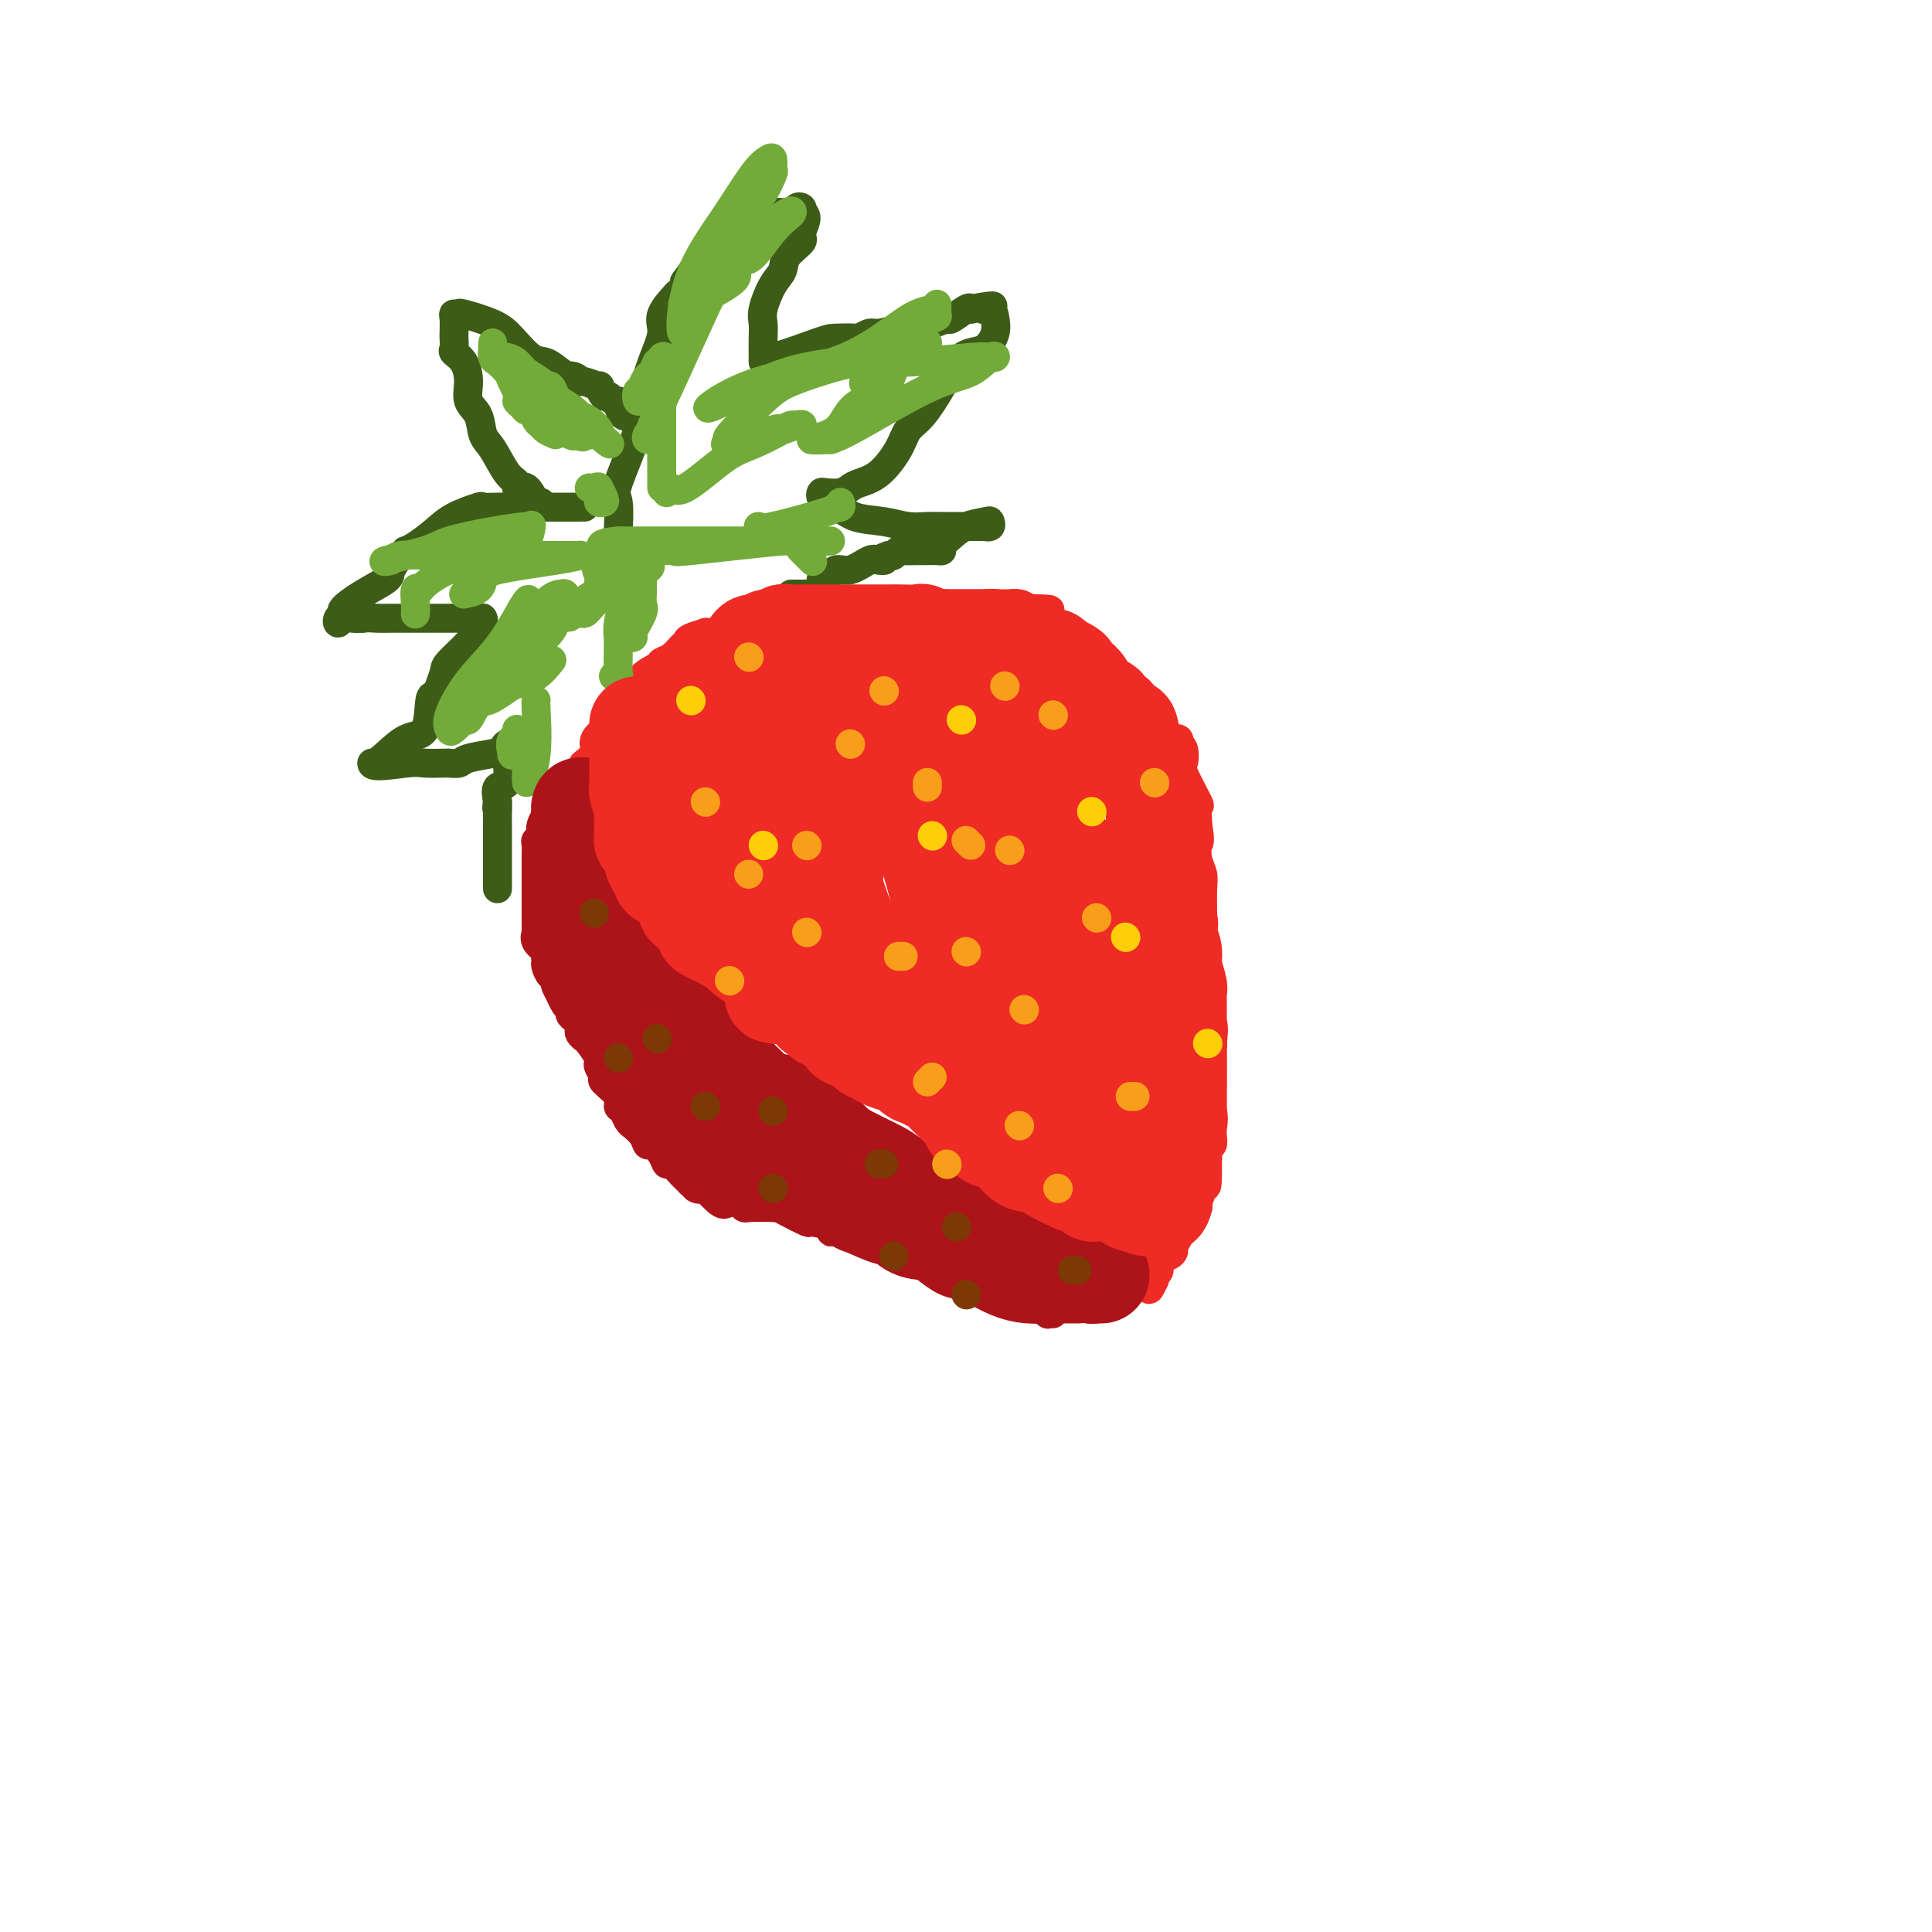 <svg viewBox='0 0 400 400' version='1.1' xmlns='http://www.w3.org/2000/svg' xmlns:xlink='http://www.w3.org/1999/xlink'><g fill='none' stroke='#EE2B24' stroke-width='6' stroke-linecap='round' stroke-linejoin='round'><path d='M121,158c-0.229,0.178 -0.458,0.355 0,0c0.458,-0.355 1.603,-1.244 2,-2c0.397,-0.756 0.046,-1.381 0,-2c-0.046,-0.619 0.213,-1.233 1,-2c0.787,-0.767 2.102,-1.687 3,-3c0.898,-1.313 1.377,-3.021 2,-4c0.623,-0.979 1.388,-1.231 2,-2c0.612,-0.769 1.071,-2.055 2,-3c0.929,-0.945 2.330,-1.549 3,-2c0.670,-0.451 0.611,-0.751 1,-1c0.389,-0.249 1.226,-0.449 2,-1c0.774,-0.551 1.484,-1.454 2,-2c0.516,-0.546 0.837,-0.734 1,-1c0.163,-0.266 0.166,-0.610 1,-1c0.834,-0.390 2.498,-0.825 3,-1c0.502,-0.175 -0.158,-0.088 0,0c0.158,0.088 1.133,0.178 2,0c0.867,-0.178 1.624,-0.625 2,-1c0.376,-0.375 0.369,-0.678 1,-1c0.631,-0.322 1.901,-0.664 3,-1c1.099,-0.336 2.028,-0.668 3,-1c0.972,-0.332 1.986,-0.666 3,-1'/><path d='M160,126c4.506,-2.182 2.272,-0.637 2,0c-0.272,0.637 1.417,0.367 2,0c0.583,-0.367 0.061,-0.830 0,-1c-0.061,-0.170 0.338,-0.045 2,0c1.662,0.045 4.585,0.012 8,0c3.415,-0.012 7.321,-0.003 10,0c2.679,0.003 4.132,0.001 6,0c1.868,-0.001 4.151,-0.000 5,0c0.849,0.000 0.264,0.000 1,0c0.736,-0.000 2.791,-0.001 4,0c1.209,0.001 1.570,0.003 3,0c1.430,-0.003 3.930,-0.011 5,0c1.070,0.011 0.711,0.041 1,0c0.289,-0.041 1.225,-0.155 2,0c0.775,0.155 1.387,0.577 2,1'/><path d='M213,126c8.304,0.129 2.564,0.450 1,1c-1.564,0.550 1.050,1.327 3,2c1.950,0.673 3.238,1.241 4,2c0.762,0.759 1.000,1.710 1,2c0.000,0.290 -0.238,-0.080 0,0c0.238,0.080 0.950,0.612 1,1c0.050,0.388 -0.563,0.634 0,1c0.563,0.366 2.301,0.854 3,1c0.699,0.146 0.358,-0.048 1,1c0.642,1.048 2.267,3.337 4,5c1.733,1.663 3.574,2.698 5,4c1.426,1.302 2.436,2.871 3,4c0.564,1.129 0.681,1.818 1,2c0.319,0.182 0.841,-0.144 1,0c0.159,0.144 -0.045,0.757 0,1c0.045,0.243 0.339,0.114 1,0c0.661,-0.114 1.691,-0.215 2,0c0.309,0.215 -0.102,0.745 0,1c0.102,0.255 0.717,0.233 1,1c0.283,0.767 0.233,2.321 0,3c-0.233,0.679 -0.650,0.481 0,2c0.650,1.519 2.367,4.755 3,6c0.633,1.245 0.181,0.499 0,1c-0.181,0.501 -0.090,2.251 0,4'/><path d='M248,171c0.635,3.549 0.223,3.421 0,4c-0.223,0.579 -0.256,1.864 0,3c0.256,1.136 0.801,2.121 1,3c0.199,0.879 0.052,1.651 0,3c-0.052,1.349 -0.010,3.277 0,5c0.010,1.723 -0.011,3.243 0,4c0.011,0.757 0.056,0.751 0,2c-0.056,1.249 -0.212,3.752 0,6c0.212,2.248 0.793,4.242 1,5c0.207,0.758 0.041,0.282 0,1c-0.041,0.718 0.041,2.631 0,4c-0.041,1.369 -0.207,2.194 0,3c0.207,0.806 0.788,1.592 1,2c0.212,0.408 0.057,0.438 0,1c-0.057,0.562 -0.015,1.655 0,2c0.015,0.345 0.004,-0.060 0,0c-0.004,0.060 -0.001,0.583 0,1c0.001,0.417 0.000,0.727 0,1c-0.000,0.273 -0.000,0.508 0,1c0.000,0.492 0.000,1.239 0,2c-0.000,0.761 -0.000,1.534 0,2c0.000,0.466 0.000,0.625 0,1c-0.000,0.375 -0.000,0.968 0,1c0.000,0.032 0.001,-0.495 0,0c-0.001,0.495 -0.004,2.013 0,3c0.004,0.987 0.015,1.444 0,2c-0.015,0.556 -0.057,1.213 0,2c0.057,0.787 0.211,1.706 0,2c-0.211,0.294 -0.788,-0.036 -1,0c-0.212,0.036 -0.061,0.439 0,1c0.061,0.561 0.030,1.281 0,2'/><path d='M250,240c0.082,10.790 -0.714,3.266 -1,1c-0.286,-2.266 -0.061,0.728 0,2c0.061,1.272 -0.040,0.823 0,1c0.040,0.177 0.222,0.978 0,2c-0.222,1.022 -0.848,2.263 -1,3c-0.152,0.737 0.169,0.971 0,1c-0.169,0.029 -0.828,-0.147 -1,0c-0.172,0.147 0.142,0.617 0,1c-0.142,0.383 -0.741,0.679 -1,1c-0.259,0.321 -0.178,0.667 0,1c0.178,0.333 0.455,0.652 0,1c-0.455,0.348 -1.640,0.723 -2,1c-0.360,0.277 0.106,0.454 0,1c-0.106,0.546 -0.784,1.459 -1,2c-0.216,0.541 0.029,0.708 0,1c-0.029,0.292 -0.334,0.708 -1,1c-0.666,0.292 -1.694,0.460 -2,1c-0.306,0.540 0.110,1.453 0,2c-0.110,0.547 -0.746,0.728 -1,1c-0.254,0.272 -0.127,0.636 0,1'/><path d='M239,265c-1.811,3.868 -0.838,1.036 -1,0c-0.162,-1.036 -1.461,-0.278 -2,0c-0.539,0.278 -0.320,0.074 -1,0c-0.680,-0.074 -2.259,-0.020 -3,0c-0.741,0.020 -0.644,0.005 -1,0c-0.356,-0.005 -1.164,-0.001 -2,0c-0.836,0.001 -1.698,0.000 -2,0c-0.302,-0.000 -0.043,-0.000 -1,0c-0.957,0.000 -3.131,0.000 -4,0c-0.869,-0.000 -0.435,-0.000 0,0'/></g>
<g fill='none' stroke='#AD1419' stroke-width='6' stroke-linecap='round' stroke-linejoin='round'><path d='M117,161c-0.898,1.510 -1.796,3.019 -2,4c-0.204,0.981 0.286,1.433 0,2c-0.286,0.567 -1.348,1.247 -2,2c-0.652,0.753 -0.893,1.577 -1,2c-0.107,0.423 -0.081,0.445 0,1c0.081,0.555 0.218,1.644 0,2c-0.218,0.356 -0.790,-0.021 -1,0c-0.210,0.021 -0.056,0.438 0,1c0.056,0.562 0.015,1.267 0,2c-0.015,0.733 -0.004,1.492 0,2c0.004,0.508 0.001,0.764 0,1c-0.001,0.236 -0.000,0.451 0,1c0.000,0.549 0.000,1.432 0,2c-0.000,0.568 0.000,0.820 0,1c-0.000,0.180 -0.000,0.286 0,1c0.000,0.714 0.001,2.036 0,3c-0.001,0.964 -0.002,1.570 0,2c0.002,0.430 0.008,0.682 0,1c-0.008,0.318 -0.030,0.701 0,1c0.030,0.299 0.113,0.514 0,1c-0.113,0.486 -0.423,1.242 0,2c0.423,0.758 1.580,1.517 2,2c0.420,0.483 0.102,0.689 0,1c-0.102,0.311 0.011,0.728 0,1c-0.011,0.272 -0.147,0.401 0,1c0.147,0.599 0.578,1.669 1,2c0.422,0.331 0.835,-0.076 1,0c0.165,0.076 0.083,0.636 0,1c-0.083,0.364 -0.167,0.533 0,1c0.167,0.467 0.583,1.234 1,2'/><path d='M116,206c0.730,1.593 0.055,0.076 0,0c-0.055,-0.076 0.511,1.289 1,2c0.489,0.711 0.902,0.768 1,1c0.098,0.232 -0.118,0.639 0,1c0.118,0.361 0.571,0.675 1,1c0.429,0.325 0.835,0.663 1,1c0.165,0.337 0.090,0.675 0,1c-0.090,0.325 -0.196,0.637 0,1c0.196,0.363 0.692,0.779 1,1c0.308,0.221 0.427,0.249 1,1c0.573,0.751 1.601,2.227 2,3c0.399,0.773 0.171,0.844 0,1c-0.171,0.156 -0.285,0.399 0,1c0.285,0.601 0.969,1.561 1,2c0.031,0.439 -0.592,0.359 0,1c0.592,0.641 2.397,2.004 3,3c0.603,0.996 0.002,1.624 0,2c-0.002,0.376 0.595,0.498 1,1c0.405,0.502 0.620,1.382 1,2c0.380,0.618 0.927,0.973 1,1c0.073,0.027 -0.328,-0.275 0,0c0.328,0.275 1.383,1.125 2,2c0.617,0.875 0.794,1.774 1,2c0.206,0.226 0.440,-0.220 1,0c0.560,0.220 1.446,1.107 2,2c0.554,0.893 0.775,1.794 1,2c0.225,0.206 0.455,-0.282 1,0c0.545,0.282 1.404,1.333 2,2c0.596,0.667 0.930,0.949 1,1c0.070,0.051 -0.123,-0.128 0,0c0.123,0.128 0.561,0.564 1,1'/><path d='M143,245c2.119,1.799 1.415,0.297 1,0c-0.415,-0.297 -0.541,0.610 0,1c0.541,0.390 1.750,0.261 2,0c0.250,-0.261 -0.460,-0.655 0,0c0.460,0.655 2.090,2.357 3,3c0.910,0.643 1.101,0.225 2,0c0.899,-0.225 2.507,-0.257 3,0c0.493,0.257 -0.127,0.803 0,1c0.127,0.197 1.002,0.047 1,0c-0.002,-0.047 -0.880,0.011 0,0c0.880,-0.011 3.519,-0.091 5,0c1.481,0.091 1.804,0.354 3,1c1.196,0.646 3.263,1.675 4,2c0.737,0.325 0.142,-0.056 1,0c0.858,0.056 3.167,0.548 4,1c0.833,0.452 0.189,0.865 0,1c-0.189,0.135 0.076,-0.007 1,0c0.924,0.007 2.506,0.163 3,0c0.494,-0.163 -0.099,-0.646 1,0c1.099,0.646 3.890,2.421 5,3c1.110,0.579 0.539,-0.037 1,0c0.461,0.037 1.952,0.726 3,1c1.048,0.274 1.652,0.132 2,0c0.348,-0.132 0.442,-0.253 1,0c0.558,0.253 1.582,0.881 2,1c0.418,0.119 0.231,-0.269 1,0c0.769,0.269 2.495,1.196 4,2c1.505,0.804 2.790,1.486 4,2c1.210,0.514 2.346,0.861 3,1c0.654,0.139 0.827,0.069 1,0'/><path d='M204,265c9.839,3.775 3.936,3.212 2,3c-1.936,-0.212 0.096,-0.073 1,0c0.904,0.073 0.680,0.080 1,0c0.320,-0.080 1.185,-0.245 2,0c0.815,0.245 1.581,0.902 2,1c0.419,0.098 0.491,-0.362 1,0c0.509,0.362 1.456,1.547 2,2c0.544,0.453 0.685,0.174 1,0c0.315,-0.174 0.803,-0.243 1,0c0.197,0.243 0.104,0.797 0,1c-0.104,0.203 -0.220,0.055 0,0c0.220,-0.055 0.777,-0.016 1,0c0.223,0.016 0.111,0.008 0,0'/></g>
<g fill='none' stroke='#3D5C18' stroke-width='6' stroke-linecap='round' stroke-linejoin='round'><path d='M128,111c-0.033,0.215 -0.066,0.430 0,-1c0.066,-1.430 0.230,-4.505 0,-6c-0.230,-1.495 -0.855,-1.409 0,-4c0.855,-2.591 3.190,-7.859 4,-11c0.810,-3.141 0.095,-4.155 0,-5c-0.095,-0.845 0.431,-1.520 1,-3c0.569,-1.480 1.180,-3.764 2,-6c0.820,-2.236 1.849,-4.423 2,-6c0.151,-1.577 -0.575,-2.543 0,-4c0.575,-1.457 2.453,-3.406 3,-4c0.547,-0.594 -0.236,0.167 0,0c0.236,-0.167 1.493,-1.260 2,-2c0.507,-0.740 0.266,-1.125 0,-1c-0.266,0.125 -0.555,0.762 0,0c0.555,-0.762 1.955,-2.921 3,-4c1.045,-1.079 1.734,-1.077 3,-2c1.266,-0.923 3.108,-2.769 4,-4c0.892,-1.231 0.833,-1.845 1,-2c0.167,-0.155 0.560,0.151 1,0c0.440,-0.151 0.927,-0.757 1,-1c0.073,-0.243 -0.269,-0.121 0,0c0.269,0.121 1.147,0.242 2,0c0.853,-0.242 1.679,-0.847 3,-1c1.321,-0.153 3.138,0.144 4,0c0.862,-0.144 0.771,-0.731 1,-1c0.229,-0.269 0.780,-0.220 1,0c0.220,0.220 0.110,0.610 0,1'/><path d='M166,44c1.810,0.513 0.336,2.796 0,4c-0.336,1.204 0.467,1.330 0,2c-0.467,0.670 -2.202,1.883 -3,3c-0.798,1.117 -0.659,2.136 -1,3c-0.341,0.864 -1.163,1.573 -2,3c-0.837,1.427 -1.688,3.572 -2,5c-0.312,1.428 -0.084,2.139 0,3c0.084,0.861 0.023,1.872 0,3c-0.023,1.128 -0.007,2.372 0,3c0.007,0.628 0.005,0.641 0,1c-0.005,0.359 -0.012,1.063 0,1c0.012,-0.063 0.042,-0.893 0,-1c-0.042,-0.107 -0.157,0.508 2,0c2.157,-0.508 6.584,-2.140 9,-3c2.416,-0.860 2.820,-0.948 4,-1c1.180,-0.052 3.137,-0.069 4,0c0.863,0.069 0.633,0.225 1,0c0.367,-0.225 1.332,-0.830 2,-1c0.668,-0.170 1.037,0.094 2,0c0.963,-0.094 2.518,-0.545 4,-1c1.482,-0.455 2.891,-0.914 4,-1c1.109,-0.086 1.919,0.201 3,0c1.081,-0.201 2.434,-0.889 3,-1c0.566,-0.111 0.345,0.355 1,0c0.655,-0.355 2.187,-1.530 3,-2c0.813,-0.470 0.906,-0.235 1,0'/><path d='M201,64c7.286,-1.370 4.000,-0.294 3,0c-1.000,0.294 0.287,-0.196 1,0c0.713,0.196 0.851,1.076 1,2c0.149,0.924 0.309,1.893 0,3c-0.309,1.107 -1.086,2.352 -2,3c-0.914,0.648 -1.964,0.700 -3,1c-1.036,0.300 -2.058,0.847 -3,2c-0.942,1.153 -1.805,2.911 -3,5c-1.195,2.089 -2.722,4.510 -4,6c-1.278,1.490 -2.306,2.048 -3,3c-0.694,0.952 -1.052,2.297 -2,4c-0.948,1.703 -2.485,3.763 -4,5c-1.515,1.237 -3.008,1.651 -4,2c-0.992,0.349 -1.482,0.632 -2,1c-0.518,0.368 -1.064,0.820 -2,1c-0.936,0.180 -2.261,0.090 -3,0c-0.739,-0.090 -0.891,-0.178 -1,0c-0.109,0.178 -0.174,0.622 0,1c0.174,0.378 0.587,0.689 1,1'/><path d='M171,104c-1.412,1.045 0.559,0.658 2,1c1.441,0.342 2.351,1.412 4,2c1.649,0.588 4.035,0.693 6,1c1.965,0.307 3.508,0.814 5,1c1.492,0.186 2.933,0.050 4,0c1.067,-0.050 1.759,-0.014 3,0c1.241,0.014 3.030,0.005 4,0c0.970,-0.005 1.122,-0.005 2,0c0.878,0.005 2.484,0.015 3,0c0.516,-0.015 -0.056,-0.054 0,0c0.056,0.054 0.742,0.202 1,0c0.258,-0.202 0.090,-0.755 0,-1c-0.090,-0.245 -0.100,-0.181 -1,0c-0.900,0.181 -2.688,0.479 -4,1c-1.312,0.521 -2.148,1.264 -3,2c-0.852,0.736 -1.722,1.465 -2,2c-0.278,0.535 0.034,0.876 0,1c-0.034,0.124 -0.415,0.032 -1,0c-0.585,-0.032 -1.375,-0.005 -2,0c-0.625,0.005 -1.085,-0.012 -2,0c-0.915,0.012 -2.287,0.055 -3,0c-0.713,-0.055 -0.769,-0.207 -1,0c-0.231,0.207 -0.637,0.773 -1,1c-0.363,0.227 -0.681,0.113 -1,0'/><path d='M184,115c-3.278,1.145 -1.473,1.009 -1,1c0.473,-0.009 -0.388,0.111 -1,0c-0.612,-0.111 -0.977,-0.452 -2,0c-1.023,0.452 -2.704,1.697 -4,2c-1.296,0.303 -2.205,-0.335 -3,0c-0.795,0.335 -1.474,1.645 -2,2c-0.526,0.355 -0.899,-0.245 -1,0c-0.101,0.245 0.071,1.333 0,2c-0.071,0.667 -0.384,0.911 -1,1c-0.616,0.089 -1.536,0.024 -2,0c-0.464,-0.024 -0.471,-0.006 -1,0c-0.529,0.006 -1.580,0.002 -2,0c-0.420,-0.002 -0.210,-0.001 0,0'/><path d='M121,105c-0.506,-0.000 -1.012,-0.000 -1,0c0.012,0.000 0.542,0.000 -1,0c-1.542,-0.000 -5.155,-0.002 -8,0c-2.845,0.002 -4.922,0.006 -6,0c-1.078,-0.006 -1.158,-0.021 -2,0c-0.842,0.021 -2.445,0.079 -3,0c-0.555,-0.079 -0.062,-0.294 -1,0c-0.938,0.294 -3.309,1.098 -5,2c-1.691,0.902 -2.704,1.903 -4,3c-1.296,1.097 -2.877,2.290 -4,3c-1.123,0.710 -1.789,0.938 -2,1c-0.211,0.062 0.034,-0.042 0,0c-0.034,0.042 -0.346,0.228 -1,1c-0.654,0.772 -1.649,2.129 -2,3c-0.351,0.871 -0.059,1.255 -1,2c-0.941,0.745 -3.114,1.851 -5,3c-1.886,1.149 -3.484,2.343 -4,3c-0.516,0.657 0.050,0.779 0,1c-0.050,0.221 -0.715,0.543 -1,1c-0.285,0.457 -0.190,1.050 0,1c0.190,-0.050 0.474,-0.744 1,-1c0.526,-0.256 1.293,-0.073 2,0c0.707,0.073 1.353,0.037 2,0'/><path d='M75,128c1.330,-0.155 2.155,-0.042 3,0c0.845,0.042 1.711,0.011 3,0c1.289,-0.011 3.000,-0.004 5,0c2.000,0.004 4.288,0.005 6,0c1.712,-0.005 2.848,-0.017 4,0c1.152,0.017 2.319,0.064 3,0c0.681,-0.064 0.876,-0.238 1,0c0.124,0.238 0.177,0.886 0,1c-0.177,0.114 -0.582,-0.308 -1,0c-0.418,0.308 -0.847,1.346 -1,2c-0.153,0.654 -0.030,0.926 -1,2c-0.970,1.074 -3.034,2.951 -4,4c-0.966,1.049 -0.834,1.269 -1,2c-0.166,0.731 -0.629,1.971 -1,3c-0.371,1.029 -0.648,1.845 -1,2c-0.352,0.155 -0.777,-0.351 -1,1c-0.223,1.351 -0.242,4.558 -1,6c-0.758,1.442 -2.255,1.118 -4,2c-1.745,0.882 -3.739,2.968 -5,4c-1.261,1.032 -1.789,1.009 -2,1c-0.211,-0.009 -0.106,-0.005 0,0'/><path d='M77,158c-0.299,1.083 4.454,0.290 7,0c2.546,-0.290 2.885,-0.077 4,0c1.115,0.077 3.006,0.018 4,0c0.994,-0.018 1.093,0.006 1,0c-0.093,-0.006 -0.376,-0.042 0,0c0.376,0.042 1.411,0.164 2,0c0.589,-0.164 0.732,-0.612 2,-1c1.268,-0.388 3.660,-0.717 5,-1c1.340,-0.283 1.626,-0.521 2,-1c0.374,-0.479 0.834,-1.200 1,-1c0.166,0.200 0.037,1.319 0,2c-0.037,0.681 0.018,0.923 0,1c-0.018,0.077 -0.108,-0.010 0,1c0.108,1.010 0.414,3.118 0,4c-0.414,0.882 -1.547,0.538 -2,1c-0.453,0.462 -0.227,1.731 0,3'/><path d='M103,166c-0.309,2.064 -0.083,1.224 0,1c0.083,-0.224 0.022,0.167 0,1c-0.022,0.833 -0.006,2.107 0,3c0.006,0.893 0.002,1.405 0,2c-0.002,0.595 -0.000,1.274 0,2c0.000,0.726 0.000,1.498 0,2c-0.000,0.502 -0.000,0.733 0,1c0.000,0.267 0.000,0.569 0,1c-0.000,0.431 -0.000,0.991 0,1c0.000,0.009 0.000,-0.534 0,0c-0.000,0.534 -0.000,2.143 0,3c0.000,0.857 0.000,0.961 0,1c-0.000,0.039 -0.000,0.011 0,0c0.000,-0.011 0.000,-0.006 0,0'/><path d='M112,104c-0.260,0.346 -0.519,0.692 -1,0c-0.481,-0.692 -1.182,-2.423 -2,-3c-0.818,-0.577 -1.753,-0.001 -2,0c-0.247,0.001 0.195,-0.573 0,-1c-0.195,-0.427 -1.027,-0.707 -2,-2c-0.973,-1.293 -2.089,-3.598 -3,-5c-0.911,-1.402 -1.619,-1.902 -2,-3c-0.381,-1.098 -0.435,-2.795 -1,-4c-0.565,-1.205 -1.640,-1.918 -2,-3c-0.360,-1.082 -0.005,-2.532 0,-4c0.005,-1.468 -0.338,-2.955 -1,-4c-0.662,-1.045 -1.641,-1.649 -2,-2c-0.359,-0.351 -0.097,-0.448 0,-1c0.097,-0.552 0.030,-1.559 0,-2c-0.030,-0.441 -0.024,-0.316 0,-1c0.024,-0.684 0.064,-2.178 0,-3c-0.064,-0.822 -0.234,-0.973 0,-1c0.234,-0.027 0.870,0.070 1,0c0.130,-0.070 -0.247,-0.307 1,0c1.247,0.307 4.119,1.160 6,2c1.881,0.840 2.772,1.669 4,3c1.228,1.331 2.792,3.166 4,4c1.208,0.834 2.059,0.667 3,1c0.941,0.333 1.970,1.167 3,2'/><path d='M116,77c2.286,1.791 1.002,1.269 1,1c-0.002,-0.269 1.277,-0.284 2,0c0.723,0.284 0.890,0.869 1,1c0.110,0.131 0.162,-0.190 1,0c0.838,0.190 2.462,0.892 3,1c0.538,0.108 -0.010,-0.378 0,0c0.010,0.378 0.576,1.620 1,2c0.424,0.380 0.705,-0.101 1,0c0.295,0.101 0.605,0.783 1,1c0.395,0.217 0.877,-0.033 1,0c0.123,0.033 -0.111,0.349 0,1c0.111,0.651 0.568,1.637 1,2c0.432,0.363 0.838,0.104 1,0c0.162,-0.104 0.081,-0.052 0,0'/></g>
<g fill='none' stroke='#73AB3A' stroke-width='6' stroke-linecap='round' stroke-linejoin='round'><path d='M137,101c-0.000,-0.472 -0.000,-0.944 0,-2c0.000,-1.056 0.000,-2.698 0,-4c-0.000,-1.302 -0.001,-2.266 0,-4c0.001,-1.734 0.004,-4.240 0,-6c-0.004,-1.760 -0.014,-2.774 0,-4c0.014,-1.226 0.053,-2.665 0,-4c-0.053,-1.335 -0.198,-2.566 0,-3c0.198,-0.434 0.739,-0.071 1,0c0.261,0.071 0.242,-0.148 0,1c-0.242,1.148 -0.706,3.664 -1,6c-0.294,2.336 -0.417,4.491 -1,6c-0.583,1.509 -1.624,2.370 -2,3c-0.376,0.630 -0.086,1.028 0,1c0.086,-0.028 -0.030,-0.482 1,-3c1.030,-2.518 3.208,-7.100 5,-11c1.792,-3.900 3.198,-7.117 5,-11c1.802,-3.883 3.998,-8.433 5,-11c1.002,-2.567 0.808,-3.153 1,-4c0.192,-0.847 0.769,-1.956 1,-2c0.231,-0.044 0.115,0.978 0,2'/><path d='M152,51c2.664,-5.814 0.323,-0.849 0,2c-0.323,2.849 1.373,3.581 0,5c-1.373,1.419 -5.816,3.526 -8,5c-2.184,1.474 -2.109,2.317 -2,3c0.109,0.683 0.252,1.207 0,2c-0.252,0.793 -0.898,1.855 -1,0c-0.102,-1.855 0.341,-6.629 2,-11c1.659,-4.371 4.535,-8.341 7,-12c2.465,-3.659 4.518,-7.009 6,-9c1.482,-1.991 2.391,-2.625 3,-3c0.609,-0.375 0.918,-0.491 1,0c0.082,0.491 -0.061,1.589 0,2c0.061,0.411 0.327,0.135 0,1c-0.327,0.865 -1.247,2.870 -2,4c-0.753,1.130 -1.340,1.383 -2,2c-0.660,0.617 -1.394,1.596 -2,2c-0.606,0.404 -1.085,0.234 -2,1c-0.915,0.766 -2.267,2.470 -3,3c-0.733,0.530 -0.848,-0.113 -1,0c-0.152,0.113 -0.342,0.983 0,1c0.342,0.017 1.215,-0.820 2,-1c0.785,-0.180 1.480,0.298 2,0c0.520,-0.298 0.863,-1.371 1,-2c0.137,-0.629 0.069,-0.815 0,-1'/><path d='M153,45c0.731,0.048 0.559,1.669 0,3c-0.559,1.331 -1.504,2.372 -3,4c-1.496,1.628 -3.542,3.841 -5,6c-1.458,2.159 -2.328,4.262 -3,5c-0.672,0.738 -1.147,0.110 0,-1c1.147,-1.110 3.915,-2.700 5,-4c1.085,-1.300 0.485,-2.308 2,-4c1.515,-1.692 5.144,-4.069 8,-6c2.856,-1.931 4.938,-3.417 6,-4c1.062,-0.583 1.105,-0.262 1,0c-0.105,0.262 -0.357,0.467 -1,1c-0.643,0.533 -1.678,1.396 -3,3c-1.322,1.604 -2.932,3.950 -4,5c-1.068,1.050 -1.593,0.803 -2,1c-0.407,0.197 -0.697,0.836 -1,1c-0.303,0.164 -0.620,-0.148 -1,0c-0.380,0.148 -0.823,0.757 -1,1c-0.177,0.243 -0.089,0.122 0,0'/><path d='M136,75c-0.342,0.780 -0.684,1.560 -1,2c-0.316,0.440 -0.608,0.541 -1,1c-0.392,0.459 -0.886,1.277 -1,2c-0.114,0.723 0.152,1.353 0,2c-0.152,0.647 -0.720,1.311 -1,1c-0.280,-0.311 -0.271,-1.599 0,-2c0.271,-0.401 0.804,0.084 1,0c0.196,-0.084 0.056,-0.738 0,-1c-0.056,-0.262 -0.028,-0.131 0,0'/><path d='M138,102c0.289,-0.586 0.578,-1.173 1,-1c0.422,0.173 0.976,1.104 3,0c2.024,-1.104 5.517,-4.243 8,-6c2.483,-1.757 3.957,-2.132 6,-3c2.043,-0.868 4.655,-2.228 6,-3c1.345,-0.772 1.424,-0.956 2,-1c0.576,-0.044 1.651,0.053 2,0c0.349,-0.053 -0.027,-0.257 -1,0c-0.973,0.257 -2.544,0.975 -3,1c-0.456,0.025 0.201,-0.643 -2,0c-2.201,0.643 -7.262,2.598 -9,3c-1.738,0.402 -0.153,-0.750 0,-1c0.153,-0.250 -1.126,0.402 0,-1c1.126,-1.402 4.656,-4.859 7,-7c2.344,-2.141 3.501,-2.966 6,-4c2.499,-1.034 6.340,-2.277 9,-3c2.660,-0.723 4.139,-0.925 5,-1c0.861,-0.075 1.103,-0.021 1,0c-0.103,0.021 -0.552,0.011 -1,0'/><path d='M178,75c2.628,-1.225 -0.803,-0.287 -2,0c-1.197,0.287 -0.159,-0.076 -2,0c-1.841,0.076 -6.562,0.593 -11,2c-4.438,1.407 -8.595,3.704 -11,5c-2.405,1.296 -3.060,1.590 -4,2c-0.940,0.410 -2.165,0.934 -1,0c1.165,-0.934 4.719,-3.328 10,-5c5.281,-1.672 12.290,-2.623 18,-5c5.710,-2.377 10.120,-6.180 13,-8c2.880,-1.820 4.228,-1.658 5,-2c0.772,-0.342 0.966,-1.190 1,-1c0.034,0.190 -0.092,1.417 0,2c0.092,0.583 0.401,0.523 -1,1c-1.401,0.477 -4.512,1.490 -6,4c-1.488,2.510 -1.352,6.515 -3,9c-1.648,2.485 -5.081,3.450 -7,5c-1.919,1.550 -2.324,3.687 -4,5c-1.676,1.313 -4.622,1.804 -5,2c-0.378,0.196 1.811,0.098 4,0'/><path d='M172,91c1.756,-0.517 4.147,-1.809 8,-4c3.853,-2.191 9.169,-5.281 13,-7c3.831,-1.719 6.178,-2.068 8,-3c1.822,-0.932 3.117,-2.447 4,-3c0.883,-0.553 1.352,-0.143 1,0c-0.352,0.143 -1.525,0.020 -2,0c-0.475,-0.020 -0.253,0.063 0,0c0.253,-0.063 0.535,-0.271 -3,0c-3.535,0.271 -10.889,1.022 -14,1c-3.111,-0.022 -1.978,-0.816 -3,0c-1.022,0.816 -4.197,3.242 -5,4c-0.803,0.758 0.766,-0.152 2,-1c1.234,-0.848 2.132,-1.633 3,-2c0.868,-0.367 1.707,-0.315 3,-1c1.293,-0.685 3.040,-2.108 4,-3c0.960,-0.892 1.131,-1.255 1,-1c-0.131,0.255 -0.566,1.127 -1,2'/><path d='M191,73c1.644,-0.711 -0.244,0.511 -1,1c-0.756,0.489 -0.378,0.244 0,0'/><path d='M115,90c-0.756,-0.323 -1.512,-0.646 -2,-1c-0.488,-0.354 -0.708,-0.739 -1,-1c-0.292,-0.261 -0.658,-0.399 -1,-1c-0.342,-0.601 -0.662,-1.664 -1,-2c-0.338,-0.336 -0.693,0.057 -1,0c-0.307,-0.057 -0.566,-0.563 -1,-1c-0.434,-0.437 -1.045,-0.803 -1,-1c0.045,-0.197 0.744,-0.224 2,0c1.256,0.224 3.067,0.700 4,1c0.933,0.300 0.986,0.423 2,1c1.014,0.577 2.989,1.609 4,2c1.011,0.391 1.059,0.142 1,0c-0.059,-0.142 -0.225,-0.178 0,0c0.225,0.178 0.839,0.570 1,1c0.161,0.430 -0.132,0.899 0,1c0.132,0.101 0.689,-0.165 1,0c0.311,0.165 0.374,0.761 0,1c-0.374,0.239 -1.187,0.119 -2,0'/><path d='M120,90c1.742,1.027 -0.402,0.094 -1,0c-0.598,-0.094 0.349,0.653 -1,0c-1.349,-0.653 -4.995,-2.704 -7,-4c-2.005,-1.296 -2.369,-1.838 -3,-3c-0.631,-1.162 -1.528,-2.945 -2,-4c-0.472,-1.055 -0.519,-1.383 -1,-2c-0.481,-0.617 -1.397,-1.522 -2,-2c-0.603,-0.478 -0.894,-0.527 -1,-1c-0.106,-0.473 -0.026,-1.370 0,-2c0.026,-0.630 -0.001,-0.992 0,-1c0.001,-0.008 0.031,0.340 0,1c-0.031,0.660 -0.123,1.633 0,2c0.123,0.367 0.460,0.129 1,0c0.540,-0.129 1.282,-0.150 2,0c0.718,0.150 1.411,0.469 2,1c0.589,0.531 1.076,1.274 2,2c0.924,0.726 2.287,1.436 3,2c0.713,0.564 0.776,0.981 1,1c0.224,0.019 0.608,-0.360 1,0c0.392,0.360 0.790,1.457 1,2c0.210,0.543 0.232,0.530 1,1c0.768,0.470 2.283,1.421 3,2c0.717,0.579 0.635,0.784 1,1c0.365,0.216 1.175,0.443 2,1c0.825,0.557 1.664,1.445 2,2c0.336,0.555 0.168,0.778 0,1'/><path d='M124,90c3.690,3.071 1.917,1.750 1,1c-0.917,-0.750 -0.976,-0.929 -1,-1c-0.024,-0.071 -0.012,-0.036 0,0'/><path d='M122,101c0.311,0.053 0.623,0.106 1,0c0.377,-0.106 0.820,-0.370 1,0c0.180,0.370 0.097,1.374 0,2c-0.097,0.626 -0.208,0.875 0,1c0.208,0.125 0.736,0.126 1,0c0.264,-0.126 0.263,-0.380 0,-1c-0.263,-0.620 -0.790,-1.606 -1,-2c-0.210,-0.394 -0.105,-0.197 0,0'/><path d='M96,123c1.159,-0.243 2.318,-0.486 3,-1c0.682,-0.514 0.885,-1.301 1,-2c0.115,-0.699 0.140,-1.312 3,-2c2.860,-0.688 8.554,-1.452 12,-2c3.446,-0.548 4.643,-0.879 5,-1c0.357,-0.121 -0.127,-0.032 0,0c0.127,0.032 0.864,0.009 0,0c-0.864,-0.009 -3.330,-0.002 -5,0c-1.670,0.002 -2.546,-0.000 -4,0c-1.454,0.000 -3.487,0.003 -6,0c-2.513,-0.003 -5.508,-0.013 -8,0c-2.492,0.013 -4.483,0.050 -7,0c-2.517,-0.050 -5.560,-0.187 -7,0c-1.440,0.187 -1.277,0.699 -2,1c-0.723,0.301 -2.334,0.392 -1,0c1.334,-0.392 5.611,-1.267 8,-2c2.389,-0.733 2.889,-1.323 5,-2c2.111,-0.677 5.832,-1.440 9,-2c3.168,-0.560 5.783,-0.918 7,-1c1.217,-0.082 1.038,0.112 1,0c-0.038,-0.112 0.067,-0.530 0,0c-0.067,0.530 -0.305,2.009 -1,3c-0.695,0.991 -1.848,1.496 -3,2'/><path d='M106,114c-1.764,1.436 -4.672,2.526 -7,3c-2.328,0.474 -4.074,0.333 -6,1c-1.926,0.667 -4.033,2.144 -5,3c-0.967,0.856 -0.795,1.091 -1,1c-0.205,-0.091 -0.787,-0.509 -1,0c-0.213,0.509 -0.057,1.945 0,3c0.057,1.055 0.016,1.730 0,2c-0.016,0.270 -0.008,0.135 0,0'/><path d='M111,134c-0.751,2.113 -1.503,4.226 -3,6c-1.497,1.774 -3.740,3.210 -5,4c-1.260,0.790 -1.538,0.933 -2,1c-0.462,0.067 -1.108,0.057 -1,0c0.108,-0.057 0.971,-0.160 1,0c0.029,0.160 -0.775,0.583 1,-3c1.775,-3.583 6.129,-11.170 9,-15c2.871,-3.830 4.261,-3.901 5,-4c0.739,-0.099 0.829,-0.227 1,0c0.171,0.227 0.423,0.808 0,2c-0.423,1.192 -1.521,2.996 -2,4c-0.479,1.004 -0.338,1.209 -2,3c-1.662,1.791 -5.128,5.168 -8,8c-2.872,2.832 -5.152,5.120 -7,7c-1.848,1.880 -3.265,3.353 -4,4c-0.735,0.647 -0.788,0.469 -1,0c-0.212,-0.469 -0.583,-1.229 0,-3c0.583,-1.771 2.118,-4.554 4,-7c1.882,-2.446 4.109,-4.556 6,-7c1.891,-2.444 3.445,-5.222 5,-8'/><path d='M108,126c2.310,-3.816 1.085,-0.857 1,0c-0.085,0.857 0.970,-0.388 0,1c-0.970,1.388 -3.966,5.411 -6,9c-2.034,3.589 -3.105,6.745 -4,9c-0.895,2.255 -1.615,3.609 -2,4c-0.385,0.391 -0.436,-0.179 0,-1c0.436,-0.821 1.357,-1.891 3,-3c1.643,-1.109 4.007,-2.256 6,-3c1.993,-0.744 3.613,-1.085 5,-2c1.387,-0.915 2.539,-2.404 3,-3c0.461,-0.596 0.230,-0.298 0,0'/><path d='M107,151c0.009,0.756 0.017,1.512 0,2c-0.017,0.488 -0.060,0.709 0,1c0.060,0.291 0.224,0.652 0,1c-0.224,0.348 -0.834,0.685 -1,1c-0.166,0.315 0.113,0.609 0,0c-0.113,-0.609 -0.619,-2.122 0,-3c0.619,-0.878 2.362,-1.120 3,-1c0.638,0.120 0.171,0.604 0,2c-0.171,1.396 -0.046,3.704 0,5c0.046,1.296 0.012,1.580 0,2c-0.012,0.420 -0.004,0.977 0,1c0.004,0.023 0.002,-0.489 0,-1'/><path d='M109,161c0.762,0.928 1.668,-1.751 2,-5c0.332,-3.249 0.089,-7.067 0,-9c-0.089,-1.933 -0.026,-1.981 0,-2c0.026,-0.019 0.013,-0.010 0,0'/><path d='M138,114c1.033,-0.061 2.067,-0.121 2,0c-0.067,0.121 -1.233,0.425 3,0c4.233,-0.425 13.867,-1.578 19,-2c5.133,-0.422 5.766,-0.113 7,0c1.234,0.113 3.068,0.030 3,0c-0.068,-0.030 -2.039,-0.008 -3,0c-0.961,0.008 -0.912,0.002 -4,0c-3.088,-0.002 -9.313,-0.001 -14,0c-4.687,0.001 -7.838,0.000 -10,0c-2.162,-0.000 -3.337,-0.000 -4,0c-0.663,0.000 -0.816,0.000 -1,0c-0.184,-0.000 -0.400,-0.000 -1,0c-0.600,0.000 -1.585,0.000 -2,0c-0.415,-0.000 -0.262,-0.000 -1,0c-0.738,0.000 -2.369,0.000 -4,0'/><path d='M128,112c-6.851,0.587 -1.979,2.054 -1,3c0.979,0.946 -1.933,1.373 -3,2c-1.067,0.627 -0.287,1.456 0,2c0.287,0.544 0.081,0.803 0,1c-0.081,0.197 -0.038,0.332 0,1c0.038,0.668 0.069,1.871 0,2c-0.069,0.129 -0.239,-0.814 0,-1c0.239,-0.186 0.885,0.385 2,0c1.115,-0.385 2.697,-1.725 4,-3c1.303,-1.275 2.326,-2.485 3,-3c0.674,-0.515 0.999,-0.336 1,0c0.001,0.336 -0.322,0.829 0,1c0.322,0.171 1.288,0.021 0,1c-1.288,0.979 -4.828,3.088 -7,4c-2.172,0.912 -2.974,0.626 -4,1c-1.026,0.374 -2.276,1.408 -3,2c-0.724,0.592 -0.921,0.740 -1,1c-0.079,0.260 -0.039,0.630 0,1'/><path d='M119,127c-2.267,1.678 -0.933,0.374 0,0c0.933,-0.374 1.465,0.183 2,0c0.535,-0.183 1.072,-1.105 3,-3c1.928,-1.895 5.248,-4.764 7,-6c1.752,-1.236 1.936,-0.839 2,0c0.064,0.839 0.009,2.120 0,3c-0.009,0.880 0.028,1.360 0,2c-0.028,0.640 -0.120,1.440 0,2c0.120,0.560 0.453,0.879 0,2c-0.453,1.121 -1.691,3.044 -2,4c-0.309,0.956 0.309,0.946 0,1c-0.309,0.054 -1.547,0.172 -2,0c-0.453,-0.172 -0.121,-0.634 0,-2c0.121,-1.366 0.033,-3.637 0,-5c-0.033,-1.363 -0.009,-1.818 0,-2c0.009,-0.182 0.005,-0.091 0,0'/><path d='M129,120c-0.030,0.212 -0.061,0.424 0,1c0.061,0.576 0.212,1.517 0,3c-0.212,1.483 -0.789,3.508 -1,5c-0.211,1.492 -0.055,2.452 0,3c0.055,0.548 0.011,0.683 0,1c-0.011,0.317 0.011,0.817 0,2c-0.011,1.183 -0.054,3.049 0,4c0.054,0.951 0.207,0.987 0,1c-0.207,0.013 -0.773,0.004 -1,0c-0.227,-0.004 -0.113,-0.002 0,0'/><path d='M168,116c0.222,0.222 0.444,0.444 0,0c-0.444,-0.444 -1.556,-1.556 -2,-2c-0.444,-0.444 -0.222,-0.222 0,0'/><path d='M157,109c0.075,0.307 0.150,0.615 3,0c2.850,-0.615 8.476,-2.151 11,-3c2.524,-0.849 1.944,-1.011 2,-1c0.056,0.011 0.746,0.195 1,0c0.254,-0.195 0.073,-0.770 0,-1c-0.073,-0.230 -0.036,-0.115 0,0'/></g>
<g fill='none' stroke='#AD1419' stroke-width='20' stroke-linecap='round' stroke-linejoin='round'><path d='M121,167c-0.422,-0.197 -0.845,-0.394 -1,0c-0.155,0.394 -0.043,1.379 0,2c0.043,0.621 0.018,0.878 0,2c-0.018,1.122 -0.031,3.111 0,5c0.031,1.889 0.104,3.680 0,6c-0.104,2.320 -0.384,5.171 0,7c0.384,1.829 1.432,2.636 2,4c0.568,1.364 0.657,3.283 1,4c0.343,0.717 0.939,0.230 1,1c0.061,0.770 -0.415,2.795 0,4c0.415,1.205 1.721,1.588 2,2c0.279,0.412 -0.469,0.853 0,2c0.469,1.147 2.154,3.001 3,4c0.846,0.999 0.852,1.144 1,1c0.148,-0.144 0.439,-0.578 1,0c0.561,0.578 1.392,2.167 2,3c0.608,0.833 0.993,0.911 1,1c0.007,0.089 -0.364,0.190 0,1c0.364,0.810 1.464,2.329 2,3c0.536,0.671 0.510,0.493 1,1c0.490,0.507 1.496,1.698 2,2c0.504,0.302 0.505,-0.284 1,0c0.495,0.284 1.483,1.437 2,2c0.517,0.563 0.562,0.535 1,1c0.438,0.465 1.268,1.423 2,2c0.732,0.577 1.368,0.773 2,1c0.632,0.227 1.262,0.483 2,1c0.738,0.517 1.583,1.293 2,2c0.417,0.707 0.405,1.345 1,2c0.595,0.655 1.798,1.328 3,2'/><path d='M155,235c3.178,2.489 1.622,0.711 1,0c-0.622,-0.711 -0.311,-0.356 0,0'/><path d='M119,182c-0.075,-0.412 -0.149,-0.825 0,-1c0.149,-0.175 0.522,-0.114 1,0c0.478,0.114 1.063,0.280 3,3c1.937,2.720 5.228,7.993 7,11c1.772,3.007 2.025,3.747 3,5c0.975,1.253 2.671,3.019 4,5c1.329,1.981 2.289,4.177 3,5c0.711,0.823 1.172,0.274 2,1c0.828,0.726 2.022,2.727 3,4c0.978,1.273 1.739,1.820 3,3c1.261,1.180 3.022,2.995 4,4c0.978,1.005 1.173,1.199 2,2c0.827,0.801 2.287,2.208 3,3c0.713,0.792 0.678,0.967 1,1c0.322,0.033 0.999,-0.078 2,0c1.001,0.078 2.326,0.345 3,1c0.674,0.655 0.697,1.697 1,2c0.303,0.303 0.885,-0.133 1,0c0.115,0.133 -0.239,0.836 0,1c0.239,0.164 1.069,-0.212 2,0c0.931,0.212 1.963,1.012 3,2c1.037,0.988 2.078,2.165 3,3c0.922,0.835 1.726,1.327 3,2c1.274,0.673 3.020,1.525 4,2c0.980,0.475 1.196,0.571 2,1c0.804,0.429 2.196,1.189 3,2c0.804,0.811 1.020,1.671 1,2c-0.020,0.329 -0.275,0.127 0,0c0.275,-0.127 1.078,-0.179 2,0c0.922,0.179 1.961,0.590 3,1'/><path d='M191,247c5.452,3.268 2.082,1.438 1,1c-1.082,-0.438 0.123,0.517 1,1c0.877,0.483 1.424,0.493 2,1c0.576,0.507 1.180,1.512 2,2c0.820,0.488 1.855,0.459 3,1c1.145,0.541 2.401,1.652 3,2c0.599,0.348 0.542,-0.066 1,0c0.458,0.066 1.430,0.611 2,1c0.570,0.389 0.737,0.623 1,1c0.263,0.377 0.623,0.897 1,1c0.377,0.103 0.770,-0.211 1,0c0.230,0.211 0.296,0.946 1,1c0.704,0.054 2.044,-0.573 3,0c0.956,0.573 1.527,2.347 2,3c0.473,0.653 0.850,0.187 1,0c0.150,-0.187 0.075,-0.093 0,0'/><path d='M216,262c0.343,-0.113 0.687,-0.226 1,0c0.313,0.226 0.596,0.793 1,1c0.404,0.207 0.931,0.056 1,0c0.069,-0.056 -0.319,-0.015 0,0c0.319,0.015 1.346,0.004 2,0c0.654,-0.004 0.936,-0.002 1,0c0.064,0.002 -0.089,0.004 0,0c0.089,-0.004 0.419,-0.015 1,0c0.581,0.015 1.413,0.057 2,0c0.587,-0.057 0.928,-0.211 1,0c0.072,0.211 -0.125,0.789 0,1c0.125,0.211 0.572,0.057 1,0c0.428,-0.057 0.837,-0.016 1,0c0.163,0.016 0.082,0.008 0,0'/><path d='M223,264c-0.489,0.004 -0.978,0.008 -2,0c-1.022,-0.008 -2.577,-0.029 -4,0c-1.423,0.029 -2.713,0.109 -4,0c-1.287,-0.109 -2.571,-0.406 -4,-1c-1.429,-0.594 -3.004,-1.485 -4,-2c-0.996,-0.515 -1.411,-0.653 -2,-1c-0.589,-0.347 -1.350,-0.901 -2,-1c-0.650,-0.099 -1.189,0.259 -2,0c-0.811,-0.259 -1.895,-1.135 -3,-2c-1.105,-0.865 -2.232,-1.718 -3,-2c-0.768,-0.282 -1.176,0.008 -2,0c-0.824,-0.008 -2.064,-0.314 -3,-1c-0.936,-0.686 -1.570,-1.751 -2,-2c-0.430,-0.249 -0.657,0.317 -2,0c-1.343,-0.317 -3.800,-1.517 -5,-2c-1.200,-0.483 -1.141,-0.249 -2,-1c-0.859,-0.751 -2.636,-2.489 -4,-3c-1.364,-0.511 -2.314,0.203 -3,0c-0.686,-0.203 -1.108,-1.324 -2,-2c-0.892,-0.676 -2.255,-0.907 -3,-1c-0.745,-0.093 -0.873,-0.046 -1,0'/><path d='M164,243c-7.320,-3.269 -3.121,-1.440 -2,-1c1.121,0.440 -0.837,-0.509 -2,-1c-1.163,-0.491 -1.529,-0.523 -2,-1c-0.471,-0.477 -1.045,-1.398 -2,-2c-0.955,-0.602 -2.291,-0.886 -3,-1c-0.709,-0.114 -0.792,-0.059 -1,0c-0.208,0.059 -0.542,0.122 -1,0c-0.458,-0.122 -1.040,-0.427 -2,-1c-0.960,-0.573 -2.299,-1.413 -3,-2c-0.701,-0.587 -0.765,-0.921 -1,-1c-0.235,-0.079 -0.640,0.099 -1,0c-0.360,-0.099 -0.674,-0.473 -1,-1c-0.326,-0.527 -0.665,-1.206 -1,-2c-0.335,-0.794 -0.667,-1.704 -1,-2c-0.333,-0.296 -0.667,0.021 -1,0c-0.333,-0.021 -0.666,-0.380 -1,-1c-0.334,-0.620 -0.670,-1.501 -1,-2c-0.330,-0.499 -0.656,-0.616 -1,-1c-0.344,-0.384 -0.707,-1.034 -1,-2c-0.293,-0.966 -0.517,-2.249 -1,-3c-0.483,-0.751 -1.226,-0.972 -2,-2c-0.774,-1.028 -1.579,-2.863 -2,-4c-0.421,-1.137 -0.460,-1.575 -1,-2c-0.540,-0.425 -1.583,-0.836 -2,-1c-0.417,-0.164 -0.209,-0.082 0,0'/></g>
<g fill='none' stroke='#EE2B24' stroke-width='20' stroke-linecap='round' stroke-linejoin='round'><path d='M132,150c0.000,0.671 0.000,1.342 0,2c-0.000,0.658 -0.001,1.301 0,2c0.001,0.699 0.004,1.452 0,2c-0.004,0.548 -0.015,0.890 0,2c0.015,1.110 0.057,2.987 0,4c-0.057,1.013 -0.211,1.160 0,2c0.211,0.840 0.789,2.371 1,3c0.211,0.629 0.056,0.354 0,1c-0.056,0.646 -0.012,2.214 0,3c0.012,0.786 -0.007,0.792 0,1c0.007,0.208 0.040,0.618 0,1c-0.040,0.382 -0.152,0.736 0,1c0.152,0.264 0.567,0.438 1,1c0.433,0.562 0.883,1.513 1,2c0.117,0.487 -0.101,0.512 0,1c0.101,0.488 0.520,1.440 1,2c0.480,0.560 1.021,0.728 1,1c-0.021,0.272 -0.604,0.649 0,1c0.604,0.351 2.395,0.676 3,1c0.605,0.324 0.024,0.648 0,1c-0.024,0.352 0.510,0.732 1,1c0.490,0.268 0.937,0.424 1,1c0.063,0.576 -0.258,1.572 0,2c0.258,0.428 1.094,0.289 2,1c0.906,0.711 1.882,2.273 2,3c0.118,0.727 -0.622,0.619 0,1c0.622,0.381 2.606,1.252 4,2c1.394,0.748 2.197,1.374 3,2'/><path d='M153,197c3.476,3.449 2.165,0.573 2,0c-0.165,-0.573 0.814,1.158 2,2c1.186,0.842 2.577,0.794 3,1c0.423,0.206 -0.123,0.666 0,1c0.123,0.334 0.915,0.541 1,1c0.085,0.459 -0.538,1.169 0,2c0.538,0.831 2.235,1.782 3,2c0.765,0.218 0.597,-0.296 1,0c0.403,0.296 1.377,1.401 2,2c0.623,0.599 0.896,0.691 1,1c0.104,0.309 0.041,0.836 1,1c0.959,0.164 2.940,-0.033 4,1c1.060,1.033 1.198,3.296 2,4c0.802,0.704 2.266,-0.152 3,0c0.734,0.152 0.736,1.310 1,2c0.264,0.690 0.790,0.911 1,1c0.210,0.089 0.105,0.044 0,0'/><path d='M160,206c0.637,0.150 1.274,0.300 2,0c0.726,-0.300 1.540,-1.050 3,0c1.460,1.050 3.567,3.899 5,5c1.433,1.101 2.191,0.454 3,1c0.809,0.546 1.670,2.285 3,3c1.330,0.715 3.128,0.407 4,1c0.872,0.593 0.819,2.085 2,3c1.181,0.915 3.595,1.251 5,2c1.405,0.749 1.802,1.911 3,2c1.198,0.089 3.199,-0.897 7,1c3.801,1.897 9.403,6.675 13,9c3.597,2.325 5.188,2.195 6,2c0.812,-0.195 0.846,-0.457 1,0c0.154,0.457 0.430,1.633 1,2c0.570,0.367 1.434,-0.073 3,0c1.566,0.073 3.834,0.660 5,1c1.166,0.340 1.229,0.434 2,1c0.771,0.566 2.249,1.605 3,2c0.751,0.395 0.776,0.144 1,0c0.224,-0.144 0.648,-0.183 1,0c0.352,0.183 0.633,0.588 1,1c0.367,0.412 0.819,0.832 1,1c0.181,0.168 0.090,0.084 0,0'/><path d='M190,219c0.026,0.364 0.052,0.727 0,1c-0.052,0.273 -0.182,0.455 0,1c0.182,0.545 0.677,1.452 1,2c0.323,0.548 0.476,0.737 1,1c0.524,0.263 1.419,0.599 2,1c0.581,0.401 0.847,0.867 2,2c1.153,1.133 3.193,2.931 4,4c0.807,1.069 0.380,1.407 1,2c0.620,0.593 2.288,1.441 3,2c0.712,0.559 0.467,0.830 1,1c0.533,0.170 1.843,0.241 3,1c1.157,0.759 2.160,2.207 3,3c0.840,0.793 1.517,0.932 2,1c0.483,0.068 0.772,0.064 1,0c0.228,-0.064 0.394,-0.190 1,0c0.606,0.190 1.651,0.696 2,1c0.349,0.304 0.003,0.406 1,1c0.997,0.594 3.337,1.680 4,2c0.663,0.320 -0.353,-0.124 0,0c0.353,0.124 2.073,0.818 3,1c0.927,0.182 1.059,-0.148 1,0c-0.059,0.148 -0.310,0.775 0,1c0.310,0.225 1.183,0.049 2,0c0.817,-0.049 1.580,0.028 2,0c0.420,-0.028 0.498,-0.161 1,0c0.502,0.161 1.429,0.618 2,1c0.571,0.382 0.785,0.691 1,1'/><path d='M234,249c3.799,1.388 1.795,0.358 1,0c-0.795,-0.358 -0.381,-0.043 0,0c0.381,0.043 0.728,-0.184 1,0c0.272,0.184 0.469,0.779 1,1c0.531,0.221 1.396,0.066 2,0c0.604,-0.066 0.946,-0.044 1,0c0.054,0.044 -0.182,0.111 0,0c0.182,-0.111 0.781,-0.400 1,-1c0.219,-0.600 0.058,-1.510 0,-2c-0.058,-0.490 -0.012,-0.561 0,-1c0.012,-0.439 -0.011,-1.245 0,-2c0.011,-0.755 0.056,-1.458 0,-2c-0.056,-0.542 -0.211,-0.924 0,-1c0.211,-0.076 0.789,0.155 1,0c0.211,-0.155 0.054,-0.697 0,-1c-0.054,-0.303 -0.007,-0.368 0,-1c0.007,-0.632 -0.026,-1.831 0,-2c0.026,-0.169 0.112,0.694 0,0c-0.112,-0.694 -0.422,-2.944 0,-4c0.422,-1.056 1.577,-0.919 2,-1c0.423,-0.081 0.113,-0.381 0,-2c-0.113,-1.619 -0.030,-4.558 0,-6c0.030,-1.442 0.008,-1.388 0,-2c-0.008,-0.612 -0.002,-1.889 0,-3c0.002,-1.111 0.001,-2.055 0,-3'/><path d='M244,216c0.464,-4.990 0.124,-1.965 0,-1c-0.124,0.965 -0.033,-0.129 0,-1c0.033,-0.871 0.009,-1.519 0,-2c-0.009,-0.481 -0.001,-0.795 0,-1c0.001,-0.205 -0.004,-0.302 0,-1c0.004,-0.698 0.016,-1.995 0,-3c-0.016,-1.005 -0.061,-1.716 0,-2c0.061,-0.284 0.227,-0.142 0,-1c-0.227,-0.858 -0.846,-2.716 -1,-4c-0.154,-1.284 0.157,-1.994 0,-3c-0.157,-1.006 -0.782,-2.309 -1,-3c-0.218,-0.691 -0.031,-0.769 0,-1c0.031,-0.231 -0.096,-0.613 0,-1c0.096,-0.387 0.414,-0.778 0,-1c-0.414,-0.222 -1.561,-0.273 -2,-1c-0.439,-0.727 -0.170,-2.128 0,-3c0.170,-0.872 0.242,-1.215 0,-2c-0.242,-0.785 -0.797,-2.014 -1,-3c-0.203,-0.986 -0.054,-1.730 0,-2c0.054,-0.270 0.015,-0.064 0,-1c-0.015,-0.936 -0.004,-3.012 0,-4c0.004,-0.988 0.003,-0.886 0,-1c-0.003,-0.114 -0.008,-0.444 0,-1c0.008,-0.556 0.030,-1.340 0,-2c-0.030,-0.660 -0.111,-1.197 0,-2c0.111,-0.803 0.415,-1.871 0,-3c-0.415,-1.129 -1.548,-2.319 -2,-3c-0.452,-0.681 -0.224,-0.853 0,-1c0.224,-0.147 0.445,-0.270 0,-1c-0.445,-0.730 -1.556,-2.066 -2,-3c-0.444,-0.934 -0.222,-1.467 0,-2'/><path d='M235,156c-1.632,-9.690 -1.211,-3.915 -1,-2c0.211,1.915 0.211,-0.031 0,-1c-0.211,-0.969 -0.634,-0.961 -1,-1c-0.366,-0.039 -0.675,-0.125 -1,-1c-0.325,-0.875 -0.665,-2.539 -1,-3c-0.335,-0.461 -0.667,0.282 -1,0c-0.333,-0.282 -0.669,-1.589 -1,-2c-0.331,-0.411 -0.657,0.073 -1,0c-0.343,-0.073 -0.704,-0.702 -1,-1c-0.296,-0.298 -0.526,-0.265 -1,-1c-0.474,-0.735 -1.191,-2.238 -2,-3c-0.809,-0.762 -1.708,-0.782 -2,-1c-0.292,-0.218 0.024,-0.633 0,-1c-0.024,-0.367 -0.388,-0.686 -1,-1c-0.612,-0.314 -1.473,-0.624 -2,-1c-0.527,-0.376 -0.722,-0.817 -1,-1c-0.278,-0.183 -0.641,-0.109 -1,0c-0.359,0.109 -0.716,0.253 -1,0c-0.284,-0.253 -0.495,-0.904 -1,-1c-0.505,-0.096 -1.304,0.363 -2,0c-0.696,-0.363 -1.290,-1.547 -2,-2c-0.710,-0.453 -1.537,-0.174 -2,0c-0.463,0.174 -0.562,0.243 -1,0c-0.438,-0.243 -1.213,-0.797 -2,-1c-0.787,-0.203 -1.584,-0.054 -2,0c-0.416,0.054 -0.451,0.015 -1,0c-0.549,-0.015 -1.611,-0.004 -2,0c-0.389,0.004 -0.105,0.001 -1,0c-0.895,-0.001 -2.970,-0.000 -4,0c-1.030,0.000 -1.015,0.000 -1,0'/><path d='M195,132c-4.331,-0.713 -3.159,0.005 -3,0c0.159,-0.005 -0.694,-0.733 -1,-1c-0.306,-0.267 -0.063,-0.071 -1,0c-0.937,0.071 -3.053,0.019 -4,0c-0.947,-0.019 -0.726,-0.005 -1,0c-0.274,0.005 -1.042,0.001 -2,0c-0.958,-0.001 -2.107,-0.000 -3,0c-0.893,0.000 -1.530,0.000 -2,0c-0.470,-0.000 -0.772,-0.000 -1,0c-0.228,0.000 -0.384,0.000 -1,0c-0.616,-0.000 -1.694,-0.001 -3,0c-1.306,0.001 -2.840,0.004 -4,0c-1.160,-0.004 -1.946,-0.016 -3,0c-1.054,0.016 -2.375,0.061 -3,0c-0.625,-0.061 -0.552,-0.227 -1,0c-0.448,0.227 -1.415,0.848 -2,1c-0.585,0.152 -0.787,-0.166 -1,0c-0.213,0.166 -0.436,0.817 -1,1c-0.564,0.183 -1.468,-0.102 -2,0c-0.532,0.102 -0.691,0.591 -1,1c-0.309,0.409 -0.769,0.739 -1,1c-0.231,0.261 -0.232,0.453 -1,1c-0.768,0.547 -2.304,1.449 -3,2c-0.696,0.551 -0.553,0.750 -1,1c-0.447,0.250 -1.483,0.552 -2,1c-0.517,0.448 -0.516,1.042 -1,2c-0.484,0.958 -1.453,2.282 -2,3c-0.547,0.718 -0.672,0.832 -1,1c-0.328,0.168 -0.857,0.391 -1,1c-0.143,0.609 0.102,1.602 0,2c-0.102,0.398 -0.551,0.199 -1,0'/><path d='M141,149c-2.730,3.145 -2.056,3.009 -2,3c0.056,-0.009 -0.506,0.110 -1,1c-0.494,0.890 -0.921,2.550 -1,3c-0.079,0.450 0.188,-0.310 0,0c-0.188,0.310 -0.832,1.689 -1,2c-0.168,0.311 0.140,-0.447 0,0c-0.140,0.447 -0.729,2.100 -1,3c-0.271,0.900 -0.225,1.046 0,1c0.225,-0.046 0.627,-0.284 1,0c0.373,0.284 0.715,1.092 1,2c0.285,0.908 0.512,1.918 1,3c0.488,1.082 1.236,2.236 2,3c0.764,0.764 1.543,1.137 2,2c0.457,0.863 0.592,2.217 1,3c0.408,0.783 1.090,0.994 2,2c0.910,1.006 2.049,2.807 3,4c0.951,1.193 1.713,1.778 2,2c0.287,0.222 0.100,0.082 1,1c0.900,0.918 2.889,2.894 4,4c1.111,1.106 1.344,1.340 2,2c0.656,0.660 1.733,1.745 3,3c1.267,1.255 2.722,2.681 4,4c1.278,1.319 2.377,2.533 4,4c1.623,1.467 3.768,3.189 5,4c1.232,0.811 1.551,0.712 2,1c0.449,0.288 1.029,0.964 2,2c0.971,1.036 2.332,2.432 4,3c1.668,0.568 3.641,0.307 5,1c1.359,0.693 2.102,2.341 3,3c0.898,0.659 1.949,0.330 3,0'/><path d='M192,215c4.248,2.510 2.867,1.785 3,2c0.133,0.215 1.779,1.370 3,2c1.221,0.630 2.018,0.735 3,1c0.982,0.265 2.149,0.692 3,1c0.851,0.308 1.386,0.499 2,1c0.614,0.501 1.308,1.311 3,2c1.692,0.689 4.383,1.257 6,2c1.617,0.743 2.162,1.663 3,2c0.838,0.337 1.969,0.092 3,0c1.031,-0.092 1.961,-0.031 3,0c1.039,0.031 2.187,0.033 3,0c0.813,-0.033 1.290,-0.102 2,0c0.710,0.102 1.654,0.373 2,0c0.346,-0.373 0.093,-1.390 0,-2c-0.093,-0.610 -0.025,-0.812 0,-1c0.025,-0.188 0.007,-0.361 0,-1c-0.007,-0.639 -0.002,-1.744 0,-3c0.002,-1.256 0.000,-2.663 0,-4c-0.000,-1.337 0.002,-2.604 0,-4c-0.002,-1.396 -0.006,-2.921 0,-4c0.006,-1.079 0.024,-1.712 0,-3c-0.024,-1.288 -0.089,-3.232 0,-5c0.089,-1.768 0.332,-3.361 0,-4c-0.332,-0.639 -1.238,-0.326 -2,-1c-0.762,-0.674 -1.381,-2.337 -2,-4'/><path d='M227,192c-0.756,-1.254 -0.646,-1.889 -1,-3c-0.354,-1.111 -1.171,-2.698 -2,-4c-0.829,-1.302 -1.668,-2.318 -2,-3c-0.332,-0.682 -0.155,-1.029 0,-2c0.155,-0.971 0.287,-2.566 0,-3c-0.287,-0.434 -0.994,0.293 -2,-2c-1.006,-2.293 -2.311,-7.608 -3,-10c-0.689,-2.392 -0.763,-1.863 -1,-2c-0.237,-0.137 -0.637,-0.942 -1,-2c-0.363,-1.058 -0.687,-2.371 -1,-3c-0.313,-0.629 -0.613,-0.576 -1,-1c-0.387,-0.424 -0.862,-1.325 -1,-2c-0.138,-0.675 0.059,-1.124 0,-2c-0.059,-0.876 -0.375,-2.178 -1,-3c-0.625,-0.822 -1.561,-1.165 -2,-2c-0.439,-0.835 -0.382,-2.163 -1,-3c-0.618,-0.837 -1.912,-1.184 -3,-2c-1.088,-0.816 -1.969,-2.099 -3,-3c-1.031,-0.901 -2.212,-1.418 -4,-2c-1.788,-0.582 -4.183,-1.229 -6,-2c-1.817,-0.771 -3.058,-1.667 -4,-2c-0.942,-0.333 -1.587,-0.103 -2,0c-0.413,0.103 -0.595,0.077 -1,0c-0.405,-0.077 -1.035,-0.207 -2,0c-0.965,0.207 -2.266,0.749 -4,2c-1.734,1.251 -3.900,3.210 -5,4c-1.100,0.790 -1.135,0.411 -2,1c-0.865,0.589 -2.562,2.148 -4,3c-1.438,0.852 -2.618,0.999 -3,1c-0.382,0.001 0.034,-0.142 0,0c-0.034,0.142 -0.517,0.571 -1,1'/><path d='M164,146c-3.681,1.989 -2.384,0.960 -2,1c0.384,0.040 -0.146,1.148 -1,2c-0.854,0.852 -2.032,1.447 -3,2c-0.968,0.553 -1.727,1.064 -2,2c-0.273,0.936 -0.059,2.297 0,3c0.059,0.703 -0.038,0.748 0,1c0.038,0.252 0.211,0.710 0,1c-0.211,0.290 -0.806,0.411 -1,1c-0.194,0.589 0.014,1.647 0,2c-0.014,0.353 -0.250,0.002 0,1c0.250,0.998 0.984,3.345 1,5c0.016,1.655 -0.688,2.618 0,5c0.688,2.382 2.767,6.181 4,8c1.233,1.819 1.618,1.657 2,3c0.382,1.343 0.760,4.192 2,6c1.240,1.808 3.343,2.576 4,3c0.657,0.424 -0.130,0.504 0,1c0.130,0.496 1.178,1.407 2,2c0.822,0.593 1.416,0.869 2,2c0.584,1.131 1.156,3.116 2,4c0.844,0.884 1.958,0.668 3,1c1.042,0.332 2.011,1.211 3,2c0.989,0.789 1.999,1.487 4,2c2.001,0.513 4.993,0.839 7,2c2.007,1.161 3.030,3.156 4,4c0.970,0.844 1.887,0.537 3,1c1.113,0.463 2.423,1.696 4,2c1.577,0.304 3.423,-0.321 5,0c1.577,0.321 2.886,1.586 4,2c1.114,0.414 2.033,-0.025 3,0c0.967,0.025 1.984,0.512 3,1'/><path d='M217,218c2.665,0.403 1.827,-0.088 2,0c0.173,0.088 1.355,0.755 2,1c0.645,0.245 0.751,0.069 1,0c0.249,-0.069 0.641,-0.029 1,0c0.359,0.029 0.684,0.049 1,0c0.316,-0.049 0.624,-0.165 1,0c0.376,0.165 0.822,0.611 1,0c0.178,-0.611 0.088,-2.280 0,-3c-0.088,-0.720 -0.174,-0.492 0,-1c0.174,-0.508 0.608,-1.751 0,-3c-0.608,-1.249 -2.257,-2.503 -3,-4c-0.743,-1.497 -0.581,-3.237 -1,-5c-0.419,-1.763 -1.421,-3.548 -2,-6c-0.579,-2.452 -0.736,-5.572 -1,-7c-0.264,-1.428 -0.636,-1.164 -1,-2c-0.364,-0.836 -0.719,-2.771 -1,-4c-0.281,-1.229 -0.489,-1.752 -1,-3c-0.511,-1.248 -1.324,-3.222 -2,-4c-0.676,-0.778 -1.215,-0.359 -2,-1c-0.785,-0.641 -1.815,-2.341 -3,-4c-1.185,-1.659 -2.523,-3.278 -4,-5c-1.477,-1.722 -3.091,-3.547 -4,-5c-0.909,-1.453 -1.111,-2.533 -2,-4c-0.889,-1.467 -2.465,-3.321 -4,-5c-1.535,-1.679 -3.030,-3.182 -4,-4c-0.970,-0.818 -1.415,-0.951 -2,-1c-0.585,-0.049 -1.310,-0.014 -2,0c-0.690,0.014 -1.345,0.007 -2,0'/><path d='M185,148c-1.951,-0.825 -1.828,-0.388 -3,0c-1.172,0.388 -3.638,0.726 -5,2c-1.362,1.274 -1.619,3.482 -2,5c-0.381,1.518 -0.887,2.344 -1,3c-0.113,0.656 0.166,1.141 0,2c-0.166,0.859 -0.777,2.094 -1,3c-0.223,0.906 -0.059,1.485 0,2c0.059,0.515 0.014,0.967 0,2c-0.014,1.033 0.002,2.646 0,4c-0.002,1.354 -0.024,2.449 0,4c0.024,1.551 0.093,3.559 0,5c-0.093,1.441 -0.350,2.315 0,4c0.350,1.685 1.305,4.182 2,6c0.695,1.818 1.128,2.956 2,4c0.872,1.044 2.183,1.994 3,3c0.817,1.006 1.140,2.067 2,3c0.860,0.933 2.256,1.739 4,3c1.744,1.261 3.836,2.977 5,4c1.164,1.023 1.398,1.354 2,2c0.602,0.646 1.570,1.609 2,2c0.430,0.391 0.320,0.210 1,0c0.680,-0.210 2.148,-0.450 3,0c0.852,0.450 1.086,1.590 2,2c0.914,0.410 2.508,0.089 3,0c0.492,-0.089 -0.117,0.055 0,0c0.117,-0.055 0.959,-0.310 1,0c0.041,0.310 -0.721,1.186 -1,1c-0.279,-0.186 -0.075,-1.435 0,-2c0.075,-0.565 0.021,-0.447 0,-2c-0.021,-1.553 -0.011,-4.776 0,-8'/><path d='M204,202c0.100,-2.335 0.352,-2.672 0,-5c-0.352,-2.328 -1.306,-6.646 -2,-9c-0.694,-2.354 -1.127,-2.745 -2,-4c-0.873,-1.255 -2.186,-3.376 -3,-5c-0.814,-1.624 -1.131,-2.753 -2,-4c-0.869,-1.247 -2.291,-2.613 -4,-5c-1.709,-2.387 -3.705,-5.794 -5,-8c-1.295,-2.206 -1.889,-3.210 -2,-4c-0.111,-0.790 0.262,-1.367 0,-2c-0.262,-0.633 -1.158,-1.323 -1,-1c0.158,0.323 1.370,1.659 2,3c0.630,1.341 0.679,2.689 1,4c0.321,1.311 0.916,2.586 2,5c1.084,2.414 2.658,5.967 4,10c1.342,4.033 2.453,8.545 3,11c0.547,2.455 0.531,2.851 1,4c0.469,1.149 1.422,3.049 2,4c0.578,0.951 0.781,0.952 1,1c0.219,0.048 0.455,0.142 1,1c0.545,0.858 1.400,2.481 2,3c0.600,0.519 0.944,-0.067 1,0c0.056,0.067 -0.177,0.787 0,1c0.177,0.213 0.765,-0.082 1,0c0.235,0.082 0.118,0.541 0,1'/><path d='M204,203c1.238,2.095 0.333,1.833 0,2c-0.333,0.167 -0.095,0.762 0,1c0.095,0.238 0.048,0.119 0,0'/></g>
<g fill='none' stroke='#F99E1B' stroke-width='6' stroke-linecap='round' stroke-linejoin='round'><path d='M146,166c0.000,0.000 0.100,0.100 0.1,0.1'/><path d='M155,136c0.000,0.000 0.100,0.100 0.1,0.1'/><path d='M167,175c0.000,0.000 0.100,0.100 0.1,0.1'/><path d='M183,143c0.000,0.000 0.100,0.100 0.1,0.1'/><path d='M176,154c0.000,0.000 0.100,0.100 0.1,0.1'/><path d='M200,174c0.417,0.417 0.833,0.833 1,1c0.167,0.167 0.083,0.083 0,0'/><path d='M208,142c0.000,0.000 0.100,0.100 0.1,0.1'/><path d='M187,198c-0.417,0.000 -0.833,0.000 -1,0c-0.167,0.000 -0.083,0.000 0,0'/><path d='M209,176c0.000,0.000 0.100,0.100 0.1,0.1'/><path d='M212,209c0.000,0.000 0.100,0.100 0.1,0.1'/><path d='M239,162c0.000,0.000 0.100,0.100 0.1,0.1'/><path d='M235,227c-0.417,0.000 -0.833,0.000 -1,0c-0.167,0.000 -0.083,0.000 0,0'/><path d='M227,190c0.000,0.000 0.100,0.100 0.1,0.1'/><path d='M193,223c-0.417,0.417 -0.833,0.833 -1,1c-0.167,0.167 -0.083,0.083 0,0'/><path d='M200,197c0.000,0.000 0.100,0.100 0.1,0.1'/><path d='M167,193c0.000,0.000 0.100,0.100 0.1,0.1'/><path d='M192,163c0.000,-0.422 0.000,-0.844 0,-1c0.000,-0.156 0.000,-0.044 0,0c-0.000,0.044 0.000,0.022 0,0'/><path d='M218,148c0.000,0.000 0.100,0.100 0.1,0.1'/></g>
<g fill='none' stroke='#7C3805' stroke-width='6' stroke-linecap='round' stroke-linejoin='round'><path d='M123,189c0.000,0.000 0.100,0.100 0.1,0.1'/><path d='M128,219c0.000,0.000 0.100,0.100 0.1,0.1'/><path d='M136,215c0.000,0.000 0.100,0.100 0.1,0.1'/><path d='M146,229c0.000,0.000 0.100,0.100 0.1,0.1'/><path d='M160,230c0.000,0.000 0.100,0.100 0.1,0.1'/><path d='M160,246c0.000,0.000 0.100,0.100 0.1,0.1'/><path d='M182,241c0.417,0.000 0.833,0.000 1,0c0.167,0.000 0.083,0.000 0,0'/><path d='M185,260c0.000,0.000 0.100,0.100 0.1,0.1'/><path d='M198,254c0.000,0.000 0.100,0.100 0.1,0.1'/><path d='M200,268c0.000,0.000 0.100,0.100 0.1,0.1'/><path d='M222,263c0.417,0.000 0.833,0.000 1,0c0.167,0.000 0.083,0.000 0,0'/></g>
<g fill='none' stroke='#F99E1B' stroke-width='6' stroke-linecap='round' stroke-linejoin='round'><path d='M219,246c0.000,0.000 0.100,0.100 0.1,0.1'/><path d='M211,233c0.000,0.000 0.100,0.100 0.1,0.1'/><path d='M196,241c0.000,0.000 0.100,0.100 0.1,0.1'/><path d='M155,181c0.000,0.000 0.000,0.000 0,0c0.000,0.000 0.000,0.000 0,0'/><path d='M151,203c0.000,0.000 0.100,0.100 0.1,0.1'/></g>
<g fill='none' stroke='#FFCD0A' stroke-width='6' stroke-linecap='round' stroke-linejoin='round'><path d='M193,173c0.000,0.000 0.100,0.100 0.1,0.1'/><path d='M199,149c0.000,0.000 0.100,0.100 0.1,0.1'/><path d='M158,175c0.000,0.000 0.100,0.100 0.1,0.1'/><path d='M226,168c0.000,0.000 0.100,0.100 0.1,0.1'/><path d='M233,194c0.000,0.000 0.100,0.100 0.1,0.1'/><path d='M250,216c0.000,0.000 0.100,0.100 0.1,0.1'/><path d='M143,145c0.000,0.000 0.100,0.100 0.1,0.1'/></g>
</svg>